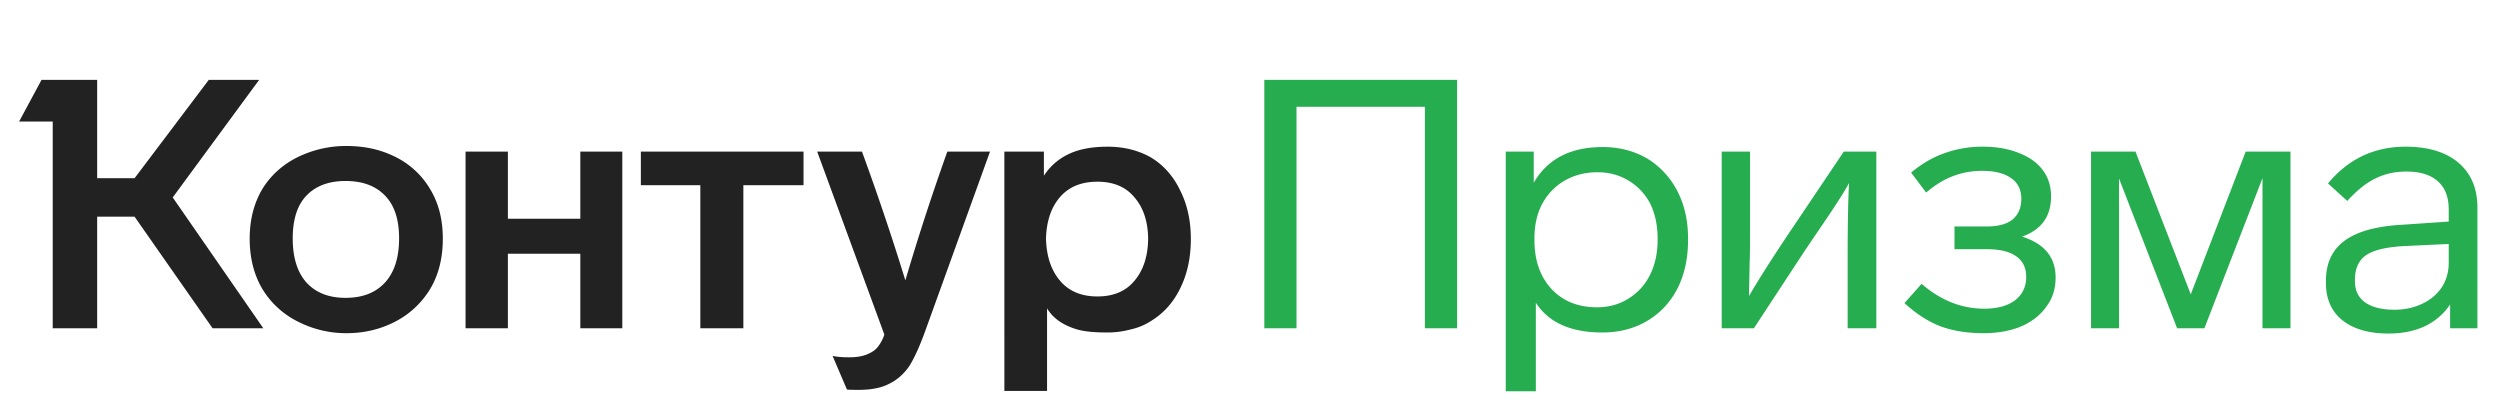 <svg width="198" height="32" fill="none" xmlns="http://www.w3.org/2000/svg"><path d="M13.68 15.636L20.855 26h-4.018l-6.18-8.84H7.695V26h-3.52V9.623h-2.66l1.774-3.297h4.406v7.786h2.965l5.874-7.786h3.99l-6.844 9.31zm6.095 3.27c0-1.533.351-2.872 1.053-4.018.684-1.071 1.617-1.893 2.799-2.466a8.656 8.656 0 013.824-.859c1.404 0 2.67.277 3.796.831a6.547 6.547 0 012.799 2.55c.684 1.108 1.025 2.429 1.025 3.962 0 1.552-.341 2.891-1.025 4.018a6.977 6.977 0 01-2.799 2.577c-1.164.591-2.429.887-3.796.887a8.372 8.372 0 01-3.796-.887 6.872 6.872 0 01-2.854-2.577c-.684-1.145-1.026-2.485-1.026-4.018zm59.77-6.9h3.132v1.912a4.699 4.699 0 011.912-1.69c.813-.406 1.857-.61 3.131-.61 1.312 0 2.476.296 3.492.887.979.61 1.736 1.478 2.272 2.605.554 1.108.831 2.383.831 3.824 0 1.46-.277 2.752-.831 3.88-.536 1.108-1.293 1.967-2.272 2.576a4.857 4.857 0 01-1.635.693c-.61.166-1.229.25-1.857.25-1.09 0-1.903-.084-2.438-.25-1.109-.332-1.894-.887-2.356-1.662v6.54h-3.38V12.006zm-42.673 0h3.353v5.32h5.736v-5.32h3.325V26h-3.325v-5.902h-5.736V26h-3.353V12.007zm13.883 0H63.64v2.66h-4.766V26h-3.408V14.667h-4.71v-2.66zm17.513 0a206.973 206.973 0 013.436 10.198 191.478 191.478 0 013.325-10.197h3.38l-5.153 14.27c-.425 1.164-.832 2.06-1.22 2.688-.424.628-.951 1.1-1.58 1.413-.609.333-1.422.499-2.438.499-.572 0-.886-.01-.942-.028l-1.136-2.66c.351.074.785.11 1.303.11.628 0 1.136-.091 1.524-.276.35-.148.618-.351.803-.61a3.26 3.26 0 00.471-.914l-5.32-14.492h3.547zm-45.084 6.872c0 1.534.37 2.707 1.108 3.52.739.794 1.764 1.191 3.076 1.191 1.33 0 2.364-.397 3.103-1.191.758-.813 1.137-1.986 1.137-3.52 0-1.496-.37-2.623-1.109-3.38-.739-.776-1.783-1.164-3.131-1.164-1.33 0-2.365.388-3.104 1.164-.72.757-1.08 1.884-1.08 3.38zm59.66.028c.036 1.386.406 2.494 1.108 3.325.702.832 1.69 1.247 2.965 1.247 1.274 0 2.253-.415 2.937-1.247.702-.83 1.062-1.94 1.08-3.325-.018-1.367-.378-2.457-1.08-3.27-.684-.83-1.663-1.246-2.937-1.246-1.275 0-2.263.406-2.965 1.219-.702.813-1.072 1.912-1.109 3.297z" fill="#222"/><path d="M112.853 26V8.46h-10.17V26h-2.549V6.326h15.268V26h-2.549zm20.84-6.983c0 1.441-.277 2.716-.832 3.824-.572 1.108-1.376 1.967-2.41 2.577-1.035.61-2.217.915-3.547.915-2.494 0-4.249-.786-5.265-2.356v7.01h-2.383v-18.98h2.217v2.466c1.089-1.885 2.909-2.827 5.458-2.827 1.294 0 2.457.296 3.492.887a6.487 6.487 0 012.411 2.577c.572 1.09.859 2.346.859 3.768v.14zm-2.411-.139c0-1.034-.194-1.948-.582-2.743a4.55 4.55 0 00-1.718-1.829c-.721-.443-1.543-.665-2.466-.665-.942 0-1.792.213-2.55.638a4.64 4.64 0 00-1.801 1.829c-.425.775-.637 1.7-.637 2.77v.14c0 1.606.453 2.9 1.358 3.878.905.961 2.106 1.441 3.602 1.441.924 0 1.755-.23 2.494-.692a4.572 4.572 0 001.69-1.857c.407-.813.61-1.736.61-2.77v-.14zm17.324-6.871V26h-2.272v-5.57c0-2.641.037-4.618.111-5.93-.351.647-.997 1.663-1.94 3.049l-1.524 2.244L138.908 26h-2.549V12.007h2.244v6.4c0 1.164-.009 1.922-.028 2.273l-.055 2.77c.739-1.274 1.783-2.918 3.131-4.932l4.378-6.511h2.577zm14.198 9.975c0 .868-.231 1.617-.693 2.245-.462.683-1.127 1.219-1.995 1.607-.868.37-1.884.554-3.048.554-1.275 0-2.411-.185-3.408-.554-.979-.388-1.922-.998-2.827-1.83l1.358-1.523c1.515 1.311 3.168 1.967 4.96 1.967 1.035 0 1.847-.221 2.439-.665.591-.462.886-1.08.886-1.856 0-.72-.268-1.266-.803-1.635-.518-.37-1.284-.555-2.3-.555h-2.577v-1.8h2.549c.905 0 1.589-.185 2.051-.555.461-.388.692-.933.692-1.635 0-.72-.267-1.265-.803-1.635-.536-.387-1.303-.582-2.3-.582-.813 0-1.58.139-2.3.416-.702.259-1.413.693-2.134 1.303l-1.191-1.58c.868-.72 1.764-1.238 2.688-1.552a8.767 8.767 0 012.992-.499c1.497 0 2.762.324 3.797.97 1.071.72 1.607 1.71 1.607 2.965 0 1.589-.767 2.651-2.3 3.187 1.773.554 2.66 1.635 2.66 3.242zm18.602-9.975V26h-2.217V14.112L174.589 26h-2.161l-4.6-11.86V26h-2.217V12.007h3.519l4.378 11.305 4.351-11.306h3.547zM194.05 26v-1.884a5.014 5.014 0 01-1.996 1.718c-.831.388-1.791.582-2.881.582-1.552 0-2.771-.351-3.658-1.053-.868-.702-1.302-1.69-1.302-2.965v-.139c0-1.404.489-2.466 1.468-3.186.998-.74 2.531-1.164 4.6-1.275l3.658-.25v-.942c0-.997-.287-1.745-.859-2.244-.573-.518-1.404-.776-2.494-.776-.905 0-1.727.185-2.466.554-.721.351-1.46.942-2.217 1.774l-1.524-1.386c1.607-1.94 3.657-2.91 6.151-2.91 1.792 0 3.187.425 4.185 1.275.997.85 1.496 2.032 1.496 3.547V26h-2.161zm-3.603-6.512c-1.441.074-2.457.314-3.048.72-.591.407-.887 1.054-.887 1.94v.139c0 .72.268 1.274.804 1.663.554.387 1.33.581 2.328.581.794 0 1.524-.157 2.189-.47.665-.315 1.182-.749 1.552-1.303.369-.573.554-1.22.554-1.94v-1.496l-3.492.166z" fill="#26AD50"/></svg>
